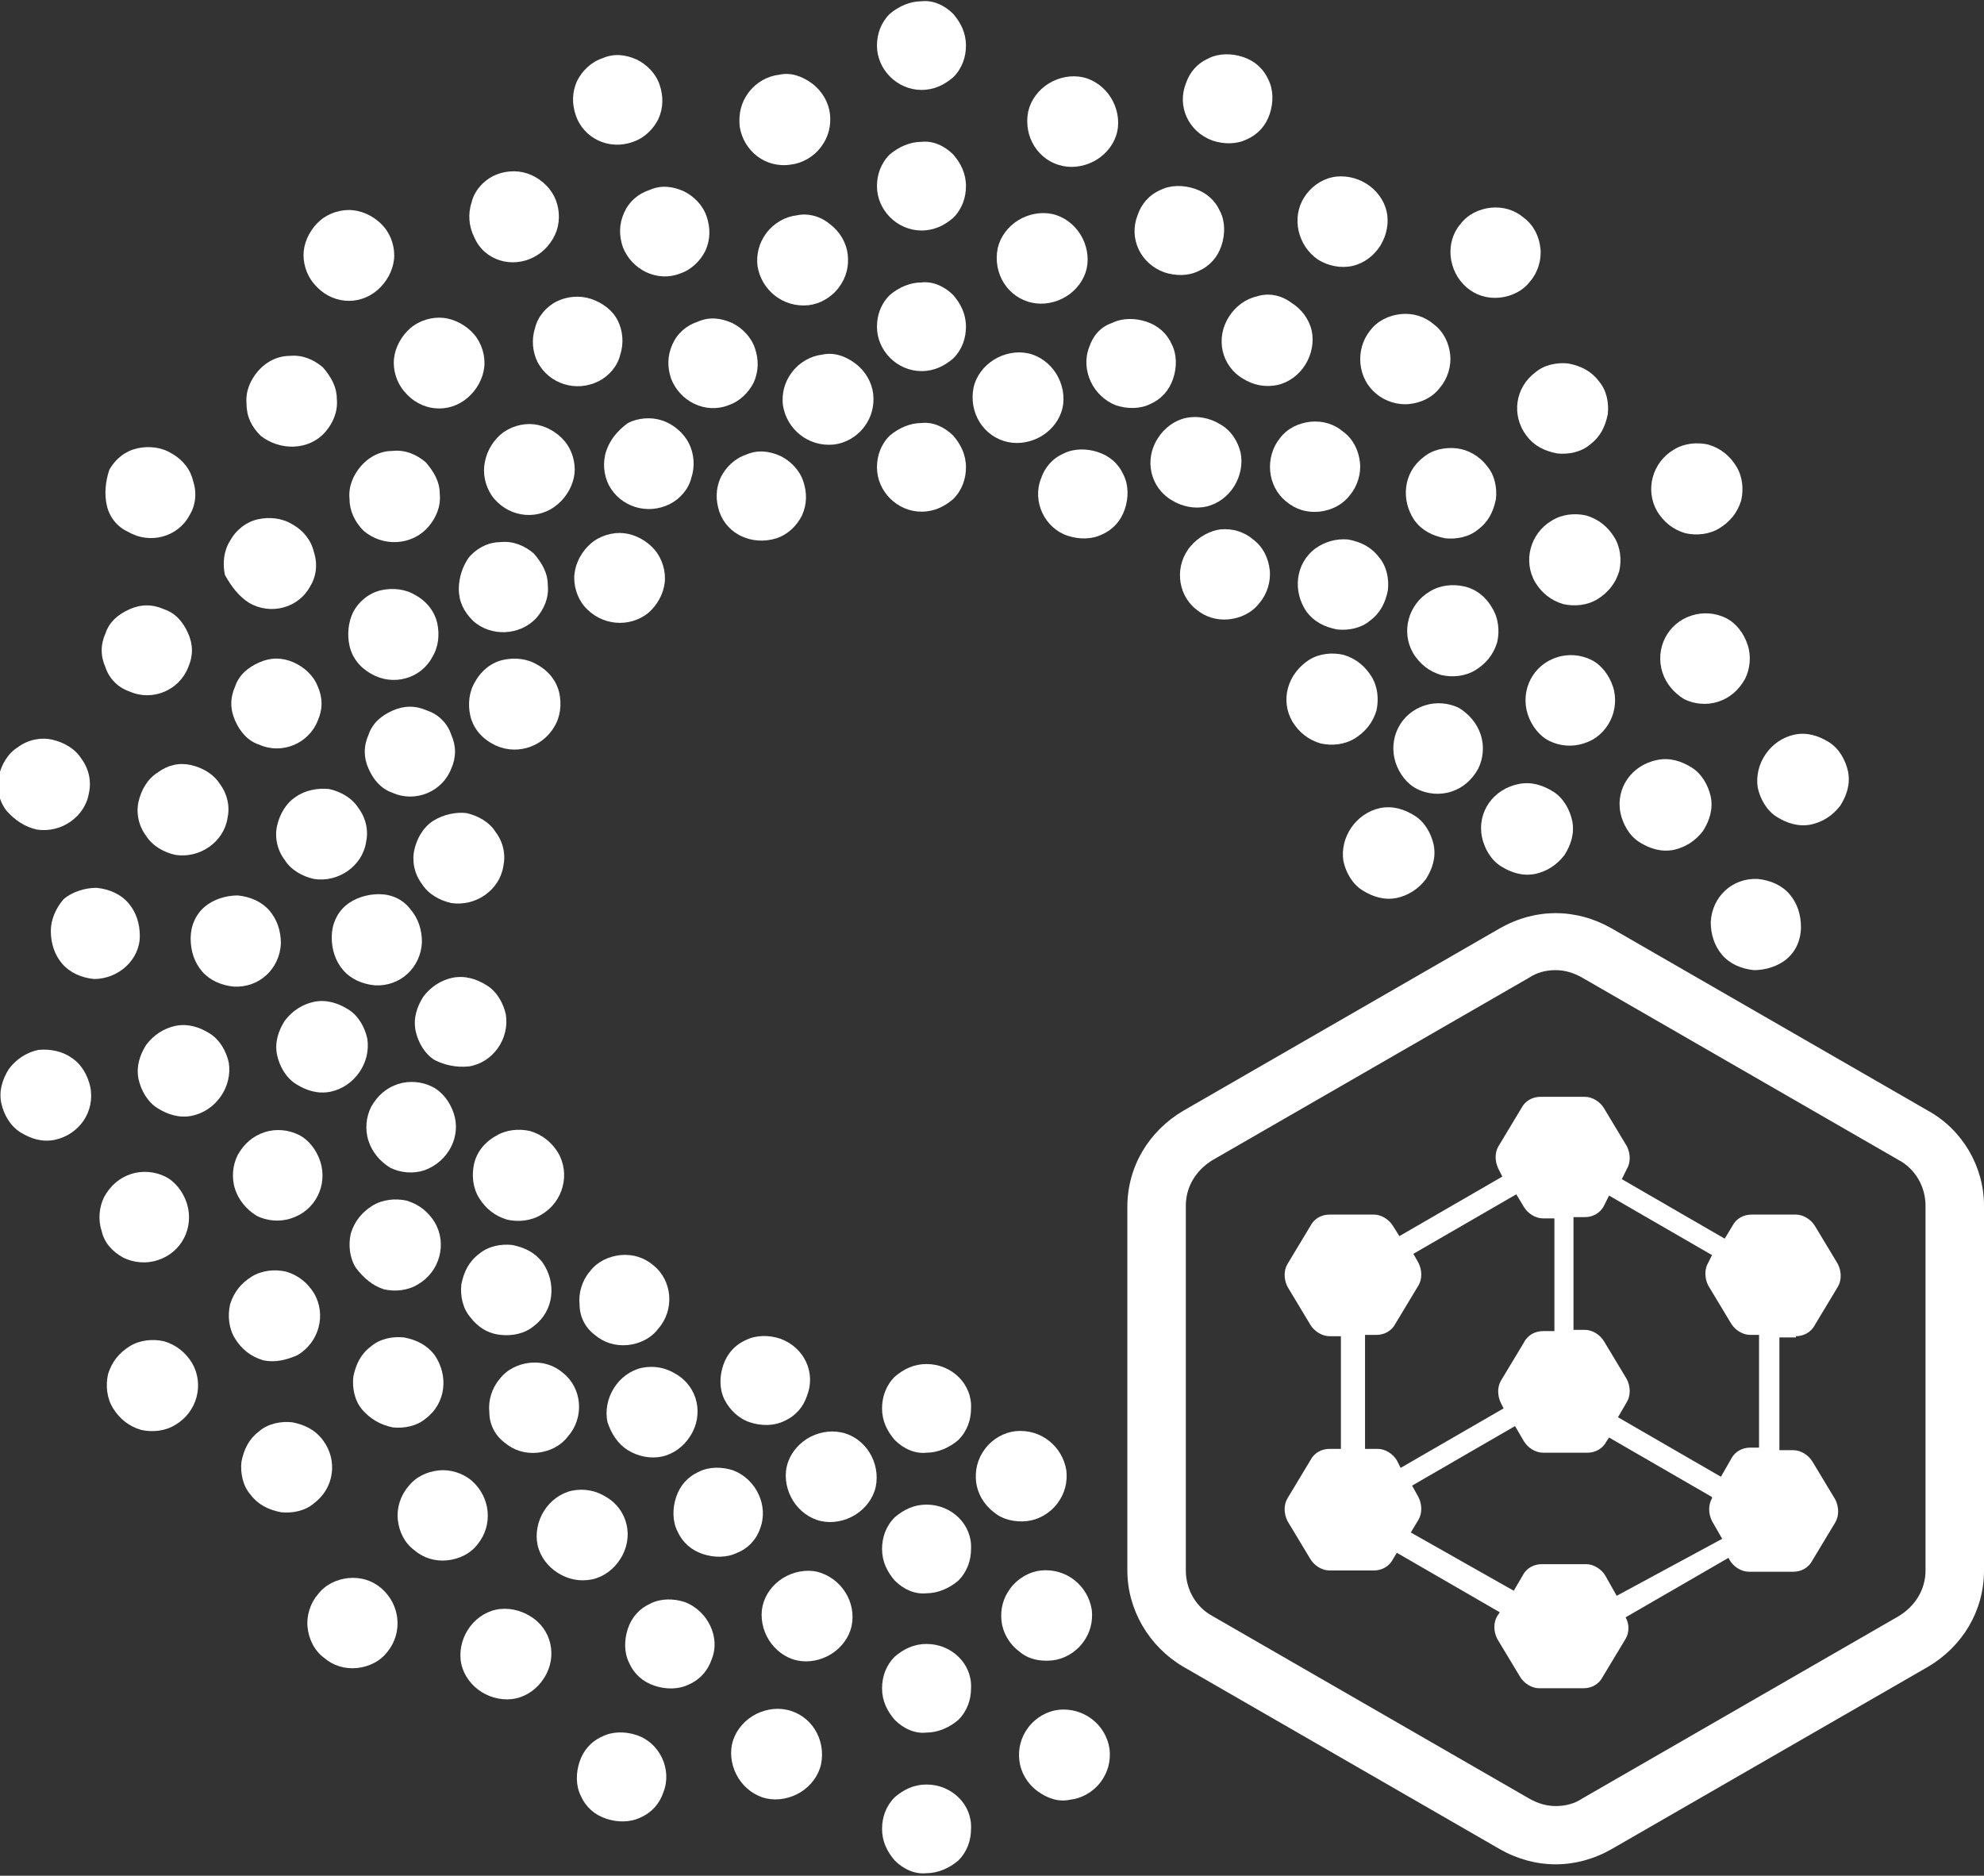 <svg width="55" height="52" viewBox="0 0 55 52" fill="none" xmlns="http://www.w3.org/2000/svg">
<rect x="0" y="0" width="55" height="52" fill="#333333" stroke="none"/>
<g clip-path="url(#clip0_1801_29)">
<path d="M25.545 2.493C25.897 2.493 26.179 2.352 26.426 2.142C26.672 1.896 26.778 1.58 26.778 1.264C26.778 0.913 26.637 0.632 26.426 0.386C26.179 0.14 25.862 1.28746e-05 25.545 0.035C25.228 0.035 24.91 0.176 24.664 0.386C24.417 0.632 24.311 0.948 24.311 1.264C24.311 1.931 24.875 2.493 25.545 2.493Z" fill="white"/>
<path d="M25.545 10.288C25.897 10.288 26.179 10.147 26.426 9.936C26.672 9.691 26.778 9.375 26.778 9.059C26.778 8.708 26.637 8.427 26.426 8.181C26.179 7.935 25.862 7.795 25.545 7.83C25.228 7.83 24.91 7.97 24.664 8.181C24.417 8.427 24.311 8.743 24.311 9.059C24.311 9.726 24.875 10.288 25.545 10.288Z" fill="white"/>
<path d="M25.545 6.39C25.897 6.39 26.179 6.25 26.426 6.039C26.672 5.793 26.778 5.477 26.778 5.161C26.778 4.81 26.637 4.529 26.426 4.284C26.179 4.038 25.862 3.897 25.545 3.932C25.228 3.932 24.91 4.073 24.664 4.284C24.417 4.529 24.311 4.845 24.311 5.161C24.311 5.828 24.875 6.39 25.545 6.39Z" fill="white"/>
<path d="M22.092 5.969C21.774 6.004 21.457 6.18 21.246 6.46C21.035 6.741 20.964 7.057 20.999 7.373C21.105 8.04 21.704 8.532 22.409 8.462C22.726 8.427 23.043 8.251 23.254 7.97C23.466 7.689 23.536 7.373 23.501 7.057C23.466 6.741 23.29 6.425 23.008 6.215C22.761 6.004 22.409 5.899 22.092 5.969Z" fill="white"/>
<path d="M21.916 4.564C22.233 4.529 22.55 4.354 22.761 4.073C22.973 3.792 23.043 3.476 23.008 3.16C22.973 2.844 22.796 2.528 22.515 2.317C22.233 2.107 21.916 2.001 21.599 2.072C21.281 2.107 20.964 2.282 20.753 2.563C20.541 2.844 20.471 3.16 20.506 3.511C20.612 4.178 21.211 4.67 21.916 4.564Z" fill="white"/>
<path d="M16.384 8.286C16.067 8.181 15.714 8.216 15.432 8.357C15.15 8.497 14.904 8.778 14.833 9.094C14.728 9.41 14.763 9.761 14.904 10.042C15.221 10.639 15.961 10.885 16.595 10.569C16.877 10.428 17.124 10.147 17.194 9.831C17.3 9.515 17.265 9.164 17.124 8.883C16.983 8.602 16.701 8.392 16.384 8.286Z" fill="white"/>
<path d="M14.798 7.128C15.08 6.987 15.327 6.706 15.432 6.39C15.538 6.074 15.503 5.723 15.362 5.442C15.221 5.161 14.939 4.916 14.622 4.81C14.305 4.705 13.953 4.74 13.671 4.88C13.389 5.021 13.142 5.302 13.072 5.618C12.966 5.934 13.001 6.285 13.142 6.566C13.424 7.233 14.199 7.444 14.798 7.128Z" fill="white"/>
<path d="M11.874 14.606C12.085 14.361 12.226 14.044 12.191 13.693C12.191 13.342 12.015 13.061 11.803 12.816C11.557 12.605 11.24 12.464 10.887 12.5C10.57 12.5 10.253 12.64 10.007 12.921C9.795 13.167 9.654 13.483 9.689 13.834C9.689 14.15 9.83 14.466 10.077 14.712C10.606 15.168 11.416 15.133 11.874 14.606Z" fill="white"/>
<path d="M9.02 11.973C9.231 11.727 9.372 11.411 9.337 11.06C9.337 10.709 9.161 10.428 8.95 10.182C8.703 9.972 8.386 9.831 8.033 9.866C7.716 9.866 7.399 10.007 7.153 10.288C6.941 10.534 6.8 10.85 6.835 11.201C6.835 11.552 6.976 11.833 7.223 12.078C7.752 12.5 8.562 12.5 9.02 11.973Z" fill="white"/>
<path d="M8.139 18.363C7.822 18.223 7.505 18.223 7.188 18.363C6.871 18.504 6.624 18.714 6.518 19.03C6.377 19.346 6.377 19.662 6.518 19.978C6.659 20.294 6.871 20.54 7.188 20.645C7.822 20.926 8.562 20.61 8.809 19.978C8.949 19.662 8.949 19.346 8.809 19.03C8.703 18.75 8.456 18.504 8.139 18.363Z" fill="white"/>
<path d="M3.594 19.171C4.228 19.452 4.968 19.136 5.215 18.504C5.356 18.188 5.356 17.872 5.215 17.556C5.074 17.24 4.862 16.994 4.545 16.889C4.228 16.748 3.911 16.748 3.594 16.889C3.277 17.029 3.03 17.24 2.925 17.556C2.784 17.872 2.784 18.188 2.925 18.504C3.03 18.82 3.277 19.065 3.594 19.171Z" fill="white"/>
<path d="M5.285 26.017C5.285 26.369 5.391 26.685 5.602 26.93C5.814 27.176 6.131 27.317 6.483 27.352C7.188 27.387 7.752 26.86 7.787 26.158C7.787 25.807 7.681 25.491 7.47 25.245C7.258 24.999 6.941 24.859 6.589 24.824C6.272 24.824 5.919 24.929 5.673 25.14C5.426 25.35 5.285 25.666 5.285 26.017Z" fill="white"/>
<path d="M3.876 25.947C3.876 25.596 3.77 25.28 3.558 25.034C3.347 24.789 3.03 24.648 2.678 24.613C2.36 24.613 2.008 24.718 1.762 24.929C1.55 25.175 1.409 25.491 1.409 25.807C1.409 26.158 1.515 26.474 1.726 26.72C1.938 26.965 2.255 27.106 2.607 27.141C3.277 27.141 3.876 26.614 3.876 25.947Z" fill="white"/>
<path d="M7.117 33.707C7.399 33.847 7.752 33.883 8.069 33.777C8.738 33.566 9.091 32.864 8.879 32.197C8.773 31.881 8.562 31.6 8.28 31.46C7.998 31.319 7.646 31.284 7.329 31.39C7.012 31.495 6.765 31.706 6.589 32.022C6.448 32.303 6.413 32.654 6.518 32.97C6.624 33.286 6.836 33.531 7.117 33.707Z" fill="white"/>
<path d="M3.418 34.866C3.7 35.006 4.052 35.041 4.369 34.936C5.039 34.725 5.391 34.023 5.179 33.356C5.074 33.04 4.862 32.759 4.58 32.618C4.299 32.478 3.946 32.443 3.629 32.548C3.312 32.654 3.065 32.864 2.889 33.18C2.748 33.461 2.713 33.812 2.819 34.128C2.889 34.444 3.101 34.69 3.418 34.866Z" fill="white"/>
<path d="M10.887 39.571C11.204 39.606 11.556 39.535 11.803 39.325C12.367 38.903 12.437 38.131 12.05 37.569C11.838 37.288 11.556 37.148 11.204 37.078C10.887 37.042 10.535 37.113 10.288 37.323C10.006 37.534 9.865 37.815 9.795 38.166C9.76 38.482 9.83 38.833 10.041 39.079C10.253 39.325 10.535 39.5 10.887 39.571Z" fill="white"/>
<path d="M8.949 39.922C8.738 39.641 8.456 39.5 8.104 39.43C7.786 39.395 7.434 39.465 7.187 39.676C6.906 39.887 6.765 40.167 6.694 40.519C6.659 40.835 6.729 41.186 6.941 41.431C7.152 41.712 7.434 41.853 7.786 41.923C8.104 41.958 8.456 41.888 8.703 41.677C9.266 41.256 9.372 40.483 8.949 39.922Z" fill="white"/>
<path d="M16.419 43.784C16.736 43.714 17.018 43.503 17.194 43.222C17.582 42.625 17.406 41.853 16.807 41.502C16.525 41.326 16.208 41.256 15.855 41.326C15.538 41.396 15.256 41.607 15.08 41.888C14.904 42.169 14.834 42.52 14.904 42.836C14.974 43.152 15.186 43.433 15.468 43.608C15.75 43.784 16.067 43.854 16.419 43.784Z" fill="white"/>
<path d="M14.692 44.802C14.411 44.627 14.058 44.556 13.741 44.627C13.424 44.697 13.142 44.907 12.966 45.188C12.79 45.469 12.719 45.82 12.79 46.136C12.86 46.452 13.072 46.733 13.353 46.909C13.635 47.084 13.988 47.155 14.305 47.084C14.622 47.014 14.904 46.803 15.08 46.523C15.467 45.926 15.291 45.153 14.692 44.802Z" fill="white"/>
<path d="M22.655 43.573C22.338 43.503 21.986 43.573 21.704 43.749C21.422 43.924 21.211 44.205 21.14 44.521C21.07 44.837 21.14 45.188 21.317 45.469C21.493 45.75 21.774 45.961 22.092 46.031C22.409 46.101 22.761 46.031 23.043 45.855C23.325 45.68 23.536 45.399 23.607 45.083C23.748 44.416 23.325 43.749 22.655 43.573Z" fill="white"/>
<path d="M21.81 47.4C21.492 47.33 21.14 47.4 20.858 47.576C20.576 47.752 20.365 48.032 20.295 48.349C20.224 48.664 20.295 49.016 20.471 49.297C20.647 49.577 20.929 49.788 21.246 49.858C21.563 49.928 21.915 49.858 22.197 49.683C22.479 49.507 22.691 49.226 22.761 48.91C22.902 48.208 22.479 47.541 21.81 47.4Z" fill="white"/>
<path d="M29.173 46.031C29.491 45.996 29.808 45.82 30.019 45.539C30.23 45.259 30.301 44.943 30.266 44.627C30.16 43.959 29.561 43.468 28.856 43.538C28.539 43.573 28.222 43.749 28.011 44.03C27.799 44.311 27.729 44.627 27.764 44.943C27.799 45.259 27.975 45.575 28.257 45.785C28.504 45.996 28.821 46.066 29.173 46.031Z" fill="white"/>
<path d="M29.35 47.4C29.033 47.435 28.716 47.611 28.504 47.892C28.293 48.173 28.222 48.489 28.258 48.805C28.293 49.121 28.469 49.437 28.751 49.648C29.033 49.858 29.35 49.964 29.667 49.893C29.984 49.858 30.301 49.683 30.513 49.402C30.724 49.121 30.794 48.805 30.759 48.489C30.654 47.787 30.019 47.33 29.35 47.4Z" fill="white"/>
<path d="M47.425 25.561C47.425 25.912 47.531 26.228 47.742 26.474C47.953 26.72 48.27 26.86 48.623 26.895C48.94 26.895 49.292 26.79 49.539 26.579C49.785 26.369 49.926 26.053 49.926 25.702C49.926 25.351 49.821 25.035 49.609 24.789C49.398 24.543 49.081 24.402 48.728 24.367C48.024 24.332 47.46 24.859 47.425 25.561Z" fill="white"/>
<path d="M44.641 19.978C44.782 19.698 44.818 19.346 44.712 19.03C44.606 18.714 44.395 18.433 44.113 18.293C43.831 18.153 43.479 18.117 43.162 18.223C42.492 18.433 42.14 19.136 42.351 19.803C42.457 20.119 42.668 20.4 42.95 20.54C43.232 20.681 43.584 20.716 43.901 20.61C44.254 20.505 44.501 20.259 44.641 19.978Z" fill="white"/>
<path d="M47.847 17.134C47.565 16.994 47.213 16.959 46.896 17.064C46.227 17.275 45.874 17.977 46.086 18.644C46.191 18.96 46.403 19.206 46.685 19.381C46.967 19.522 47.319 19.557 47.636 19.452C47.953 19.346 48.2 19.136 48.376 18.82C48.517 18.539 48.552 18.188 48.446 17.872C48.341 17.556 48.129 17.275 47.847 17.134Z" fill="white"/>
<path d="M40.378 12.429C40.061 12.394 39.708 12.464 39.462 12.675C38.898 13.097 38.828 13.869 39.215 14.431C39.426 14.712 39.708 14.852 40.061 14.922C40.378 14.957 40.73 14.887 40.977 14.677C41.259 14.466 41.4 14.185 41.47 13.834C41.505 13.518 41.435 13.167 41.223 12.921C41.012 12.64 40.695 12.464 40.378 12.429Z" fill="white"/>
<path d="M42.316 12.078C42.527 12.359 42.809 12.5 43.162 12.57C43.479 12.605 43.831 12.535 44.078 12.324C44.36 12.113 44.501 11.833 44.571 11.481C44.606 11.165 44.536 10.814 44.324 10.569C44.113 10.288 43.831 10.147 43.479 10.077C43.162 10.042 42.809 10.112 42.563 10.323C41.999 10.744 41.893 11.517 42.316 12.078Z" fill="white"/>
<path d="M34.846 8.216C34.529 8.286 34.247 8.497 34.071 8.778C33.684 9.375 33.86 10.147 34.459 10.498C34.741 10.674 35.058 10.744 35.41 10.674C35.727 10.604 36.009 10.393 36.185 10.112C36.361 9.831 36.432 9.48 36.361 9.164C36.291 8.848 36.08 8.567 35.798 8.392C35.516 8.181 35.163 8.111 34.846 8.216Z" fill="white"/>
<path d="M36.538 7.198C36.819 7.373 37.172 7.444 37.489 7.373C37.806 7.303 38.088 7.092 38.264 6.812C38.44 6.531 38.511 6.18 38.44 5.864C38.37 5.548 38.158 5.267 37.877 5.091C37.595 4.916 37.242 4.845 36.925 4.916C36.608 4.986 36.326 5.196 36.15 5.477C35.798 6.039 35.974 6.812 36.538 7.198Z" fill="white"/>
<path d="M28.61 8.392C28.927 8.462 29.279 8.392 29.561 8.216C29.843 8.04 30.054 7.76 30.125 7.444C30.195 7.128 30.125 6.776 29.949 6.496C29.773 6.215 29.491 6.004 29.174 5.934C28.856 5.864 28.504 5.934 28.222 6.109C27.94 6.285 27.729 6.566 27.658 6.882C27.517 7.584 27.94 8.251 28.61 8.392Z" fill="white"/>
<path d="M29.455 4.6C29.773 4.67 30.125 4.6 30.407 4.424C30.689 4.248 30.9 3.968 30.971 3.652C31.041 3.336 30.971 2.984 30.794 2.704C30.618 2.423 30.336 2.212 30.019 2.142C29.702 2.072 29.35 2.142 29.068 2.317C28.786 2.493 28.575 2.774 28.504 3.09C28.363 3.792 28.786 4.459 29.455 4.6Z" fill="white"/>
<path d="M25.545 14.185C25.897 14.185 26.179 14.045 26.426 13.834C26.672 13.588 26.778 13.272 26.778 12.956C26.778 12.605 26.637 12.324 26.426 12.078C26.179 11.833 25.862 11.692 25.545 11.727C25.228 11.727 24.91 11.868 24.664 12.078C24.417 12.324 24.311 12.64 24.311 12.956C24.311 13.623 24.875 14.185 25.545 14.185Z" fill="white"/>
<path d="M17.547 3.933C17.864 3.827 18.11 3.581 18.251 3.301C18.392 2.985 18.392 2.669 18.287 2.353C18.181 2.037 17.934 1.791 17.652 1.65C17.335 1.51 17.018 1.475 16.701 1.615C16.384 1.72 16.137 1.966 15.996 2.247C15.855 2.563 15.855 2.879 15.961 3.195C16.172 3.827 16.877 4.178 17.547 3.933Z" fill="white"/>
<path d="M18.639 9.55C18.498 9.866 18.498 10.182 18.604 10.498C18.85 11.13 19.555 11.481 20.189 11.236C20.506 11.13 20.753 10.884 20.894 10.604C21.035 10.288 21.035 9.972 20.929 9.656C20.823 9.34 20.577 9.094 20.295 8.953C19.978 8.813 19.661 8.778 19.344 8.918C19.026 9.024 18.78 9.234 18.639 9.55Z" fill="white"/>
<path d="M17.3 5.899C17.159 6.215 17.159 6.531 17.265 6.847C17.511 7.479 18.216 7.83 18.85 7.584C19.167 7.479 19.414 7.233 19.555 6.952C19.696 6.636 19.696 6.32 19.59 6.004C19.485 5.688 19.238 5.442 18.956 5.302C18.639 5.161 18.322 5.126 18.005 5.267C17.688 5.372 17.441 5.583 17.3 5.899Z" fill="white"/>
<path d="M21.528 14.922C21.845 14.817 22.092 14.571 22.233 14.29C22.374 13.974 22.374 13.658 22.268 13.342C22.162 13.026 21.916 12.781 21.634 12.64C21.317 12.5 21 12.465 20.682 12.605C20.365 12.71 20.119 12.956 19.978 13.237C19.837 13.553 19.837 13.869 19.942 14.185C20.154 14.817 20.859 15.133 21.528 14.922Z" fill="white"/>
<path d="M10.464 8.041C10.711 7.83 10.887 7.514 10.922 7.198C10.958 6.882 10.852 6.531 10.64 6.285C10.429 6.039 10.112 5.864 9.795 5.829C9.478 5.793 9.125 5.899 8.879 6.109C8.632 6.32 8.456 6.636 8.421 6.952C8.386 7.268 8.491 7.619 8.703 7.865C9.161 8.427 9.936 8.497 10.464 8.041Z" fill="white"/>
<path d="M13.424 12.921C13.389 13.237 13.495 13.588 13.706 13.834C14.164 14.361 14.939 14.431 15.468 13.974C15.714 13.764 15.89 13.448 15.926 13.132C15.961 12.816 15.855 12.464 15.644 12.219C15.432 11.973 15.115 11.797 14.798 11.762C14.481 11.727 14.129 11.832 13.882 12.043C13.6 12.289 13.459 12.605 13.424 12.921Z" fill="white"/>
<path d="M12.966 11.025C13.213 10.814 13.389 10.498 13.424 10.182C13.46 9.866 13.354 9.515 13.142 9.269C12.931 9.024 12.614 8.848 12.297 8.813C11.98 8.778 11.627 8.883 11.381 9.094C11.134 9.304 10.958 9.62 10.923 9.936C10.887 10.252 10.993 10.604 11.205 10.849C11.663 11.411 12.438 11.481 12.966 11.025Z" fill="white"/>
<path d="M17.969 16.994C18.216 16.783 18.392 16.467 18.427 16.151C18.462 15.835 18.357 15.484 18.145 15.238C17.934 14.993 17.617 14.817 17.3 14.782C16.983 14.747 16.63 14.852 16.384 15.063C16.137 15.274 15.961 15.589 15.926 15.905C15.89 16.221 15.996 16.573 16.207 16.818C16.666 17.345 17.441 17.415 17.969 16.994Z" fill="white"/>
<path d="M3.558 14.747C4.157 15.098 4.933 14.887 5.25 14.29C5.426 14.009 5.461 13.658 5.355 13.342C5.285 13.026 5.074 12.745 4.756 12.57C4.475 12.394 4.122 12.359 3.805 12.429C3.488 12.5 3.206 12.71 3.03 13.026C2.924 13.342 2.889 13.693 2.96 14.009C3.03 14.325 3.241 14.606 3.558 14.747Z" fill="white"/>
<path d="M9.69 17.907C9.76 18.223 9.971 18.504 10.289 18.679C10.887 19.03 11.663 18.82 11.98 18.223C12.156 17.942 12.191 17.591 12.121 17.275C12.05 16.959 11.839 16.678 11.522 16.502C11.24 16.327 10.887 16.292 10.57 16.362C10.253 16.432 9.971 16.643 9.795 16.959C9.654 17.24 9.619 17.591 9.69 17.907Z" fill="white"/>
<path d="M6.906 16.713C7.505 17.064 8.28 16.854 8.597 16.257C8.773 15.976 8.808 15.625 8.703 15.309C8.632 14.993 8.421 14.712 8.104 14.536C7.822 14.361 7.469 14.325 7.152 14.396C6.835 14.466 6.553 14.677 6.377 14.993C6.201 15.274 6.166 15.625 6.236 15.941C6.412 16.257 6.624 16.538 6.906 16.713Z" fill="white"/>
<path d="M15.362 20.154C15.538 19.873 15.573 19.522 15.503 19.206C15.432 18.89 15.221 18.609 14.904 18.433C14.622 18.258 14.27 18.223 13.953 18.293C13.635 18.363 13.354 18.574 13.177 18.89C13.001 19.171 12.966 19.522 13.037 19.838C13.107 20.154 13.318 20.435 13.635 20.61C14.234 20.962 15.01 20.751 15.362 20.154Z" fill="white"/>
<path d="M1.022 22.998C1.691 23.103 2.361 22.647 2.466 21.98C2.537 21.664 2.466 21.313 2.255 21.032C2.079 20.751 1.762 20.575 1.445 20.505C1.128 20.435 0.775 20.505 0.493 20.716C0.212 20.891 0.035 21.207 -0.035 21.523C-0.106 21.839 -0.035 22.19 0.176 22.471C0.423 22.752 0.705 22.928 1.022 22.998Z" fill="white"/>
<path d="M8.21 22.085C7.928 22.261 7.752 22.577 7.681 22.893C7.611 23.209 7.681 23.56 7.893 23.841C8.069 24.122 8.386 24.297 8.703 24.367C9.372 24.473 10.042 24.016 10.148 23.349C10.218 23.033 10.148 22.682 9.936 22.401C9.76 22.12 9.443 21.945 9.126 21.874C8.809 21.839 8.456 21.91 8.21 22.085Z" fill="white"/>
<path d="M4.369 21.418C4.087 21.593 3.911 21.91 3.84 22.226C3.77 22.541 3.84 22.893 4.052 23.174C4.228 23.454 4.545 23.63 4.862 23.7C5.532 23.805 6.201 23.349 6.307 22.682C6.377 22.366 6.307 22.015 6.095 21.734C5.919 21.453 5.602 21.277 5.285 21.207C4.968 21.137 4.651 21.207 4.369 21.418Z" fill="white"/>
<path d="M12.015 22.752C11.733 22.928 11.557 23.244 11.486 23.56C11.416 23.876 11.486 24.227 11.698 24.508C11.874 24.789 12.191 24.964 12.508 25.034C13.178 25.14 13.847 24.683 13.953 24.016C14.023 23.7 13.953 23.349 13.741 23.068C13.565 22.787 13.248 22.612 12.931 22.541C12.649 22.506 12.297 22.577 12.015 22.752Z" fill="white"/>
<path d="M2.502 30.126C2.431 29.81 2.255 29.494 1.973 29.318C1.726 29.142 1.374 29.072 1.057 29.107C0.74 29.178 0.458 29.353 0.247 29.634C0.07 29.915 -0.035 30.231 0.035 30.582C0.106 30.898 0.282 31.214 0.564 31.39C0.846 31.565 1.163 31.671 1.515 31.6C2.185 31.46 2.643 30.828 2.502 30.126Z" fill="white"/>
<path d="M10.182 28.791C10.112 28.475 9.936 28.159 9.654 27.984C9.372 27.808 9.055 27.703 8.703 27.773C8.385 27.843 8.104 28.019 7.892 28.3C7.716 28.581 7.61 28.897 7.681 29.248C7.751 29.564 7.927 29.88 8.209 30.055C8.491 30.231 8.808 30.336 9.161 30.266C9.83 30.126 10.288 29.458 10.182 28.791Z" fill="white"/>
<path d="M6.342 29.458C6.272 29.142 6.095 28.826 5.814 28.651C5.532 28.475 5.215 28.37 4.862 28.44C4.545 28.51 4.263 28.686 4.052 28.967C3.876 29.248 3.77 29.564 3.84 29.915C3.911 30.231 4.087 30.547 4.369 30.723C4.651 30.898 4.968 31.003 5.32 30.933C5.99 30.793 6.448 30.126 6.342 29.458Z" fill="white"/>
<path d="M13.001 29.564C13.671 29.458 14.129 28.791 14.023 28.124C13.953 27.808 13.777 27.492 13.495 27.317C13.213 27.141 12.896 27.036 12.543 27.106C12.226 27.176 11.944 27.352 11.733 27.633C11.557 27.913 11.451 28.23 11.522 28.581C11.592 28.897 11.768 29.213 12.05 29.388C12.332 29.529 12.649 29.599 13.001 29.564Z" fill="white"/>
<path d="M5.32 37.78C5.144 37.499 4.898 37.288 4.545 37.183C4.228 37.113 3.876 37.148 3.594 37.323C3.312 37.499 3.101 37.745 2.995 38.096C2.925 38.412 2.96 38.763 3.136 39.044C3.312 39.325 3.559 39.535 3.911 39.641C4.228 39.711 4.58 39.676 4.862 39.5C5.461 39.149 5.673 38.377 5.32 37.78Z" fill="white"/>
<path d="M10.64 35.743C10.958 35.814 11.31 35.779 11.592 35.603C12.191 35.252 12.402 34.479 12.05 33.883C11.874 33.602 11.627 33.391 11.275 33.286C10.958 33.215 10.605 33.251 10.323 33.426C10.042 33.602 9.83 33.847 9.724 34.199C9.654 34.514 9.689 34.866 9.865 35.147C10.077 35.427 10.323 35.638 10.64 35.743Z" fill="white"/>
<path d="M8.245 37.569C8.844 37.218 9.055 36.446 8.703 35.849C8.527 35.568 8.28 35.357 7.928 35.252C7.61 35.182 7.258 35.217 6.976 35.392C6.694 35.568 6.483 35.814 6.377 36.165C6.307 36.481 6.342 36.832 6.518 37.113C6.694 37.394 6.941 37.604 7.293 37.71C7.61 37.78 7.928 37.71 8.245 37.569Z" fill="white"/>
<path d="M13.142 32.267C13.072 32.583 13.107 32.934 13.283 33.215C13.46 33.496 13.706 33.707 14.059 33.812C14.376 33.883 14.728 33.847 15.01 33.672C15.609 33.321 15.82 32.548 15.468 31.951C15.292 31.671 15.045 31.46 14.693 31.355C14.376 31.284 14.023 31.319 13.741 31.495C13.424 31.671 13.213 31.951 13.142 32.267Z" fill="white"/>
<path d="M10.57 44.03C10.324 43.819 10.007 43.714 9.654 43.749C9.337 43.784 9.02 43.924 8.809 44.205C8.597 44.451 8.491 44.802 8.527 45.118C8.562 45.434 8.703 45.75 8.985 45.961C9.231 46.172 9.548 46.277 9.901 46.242C10.218 46.207 10.535 46.066 10.746 45.785C11.169 45.259 11.099 44.486 10.57 44.03Z" fill="white"/>
<path d="M13.988 39.992C14.234 40.203 14.551 40.308 14.904 40.273C15.221 40.238 15.538 40.097 15.749 39.816C16.207 39.29 16.137 38.482 15.608 38.061C15.362 37.85 15.045 37.745 14.692 37.78C14.375 37.815 14.058 37.955 13.847 38.236C13.635 38.482 13.53 38.833 13.565 39.149C13.565 39.465 13.706 39.781 13.988 39.992Z" fill="white"/>
<path d="M13.072 41.045C12.825 40.835 12.473 40.729 12.156 40.764C11.838 40.8 11.521 40.94 11.31 41.221C11.099 41.467 10.993 41.818 11.028 42.134C11.063 42.45 11.204 42.766 11.486 42.976C11.733 43.187 12.05 43.292 12.402 43.257C12.719 43.222 13.037 43.082 13.248 42.801C13.671 42.274 13.6 41.502 13.072 41.045Z" fill="white"/>
<path d="M16.489 37.007C16.736 37.218 17.053 37.323 17.406 37.288C17.723 37.253 18.04 37.113 18.251 36.832C18.709 36.305 18.639 35.498 18.11 35.076C17.864 34.866 17.547 34.76 17.194 34.795C16.877 34.831 16.56 34.971 16.349 35.252C16.137 35.498 16.032 35.849 16.067 36.165C16.067 36.481 16.208 36.797 16.489 37.007Z" fill="white"/>
<path d="M17.652 48.103C17.335 47.997 16.983 47.997 16.701 48.138C16.384 48.278 16.172 48.524 16.067 48.84C15.961 49.156 15.961 49.507 16.102 49.788C16.243 50.104 16.489 50.315 16.806 50.42C17.124 50.525 17.476 50.525 17.758 50.385C18.075 50.245 18.286 49.999 18.392 49.683C18.639 49.051 18.286 48.313 17.652 48.103Z" fill="white"/>
<path d="M21.07 42.379C21.316 41.747 20.964 41.01 20.33 40.764C20.013 40.659 19.66 40.659 19.378 40.799C19.061 40.94 18.85 41.186 18.744 41.502C18.639 41.818 18.639 42.169 18.779 42.45C18.921 42.766 19.167 42.976 19.484 43.082C19.801 43.187 20.154 43.187 20.436 43.047C20.717 42.941 20.964 42.695 21.07 42.379Z" fill="white"/>
<path d="M18.991 44.416C18.674 44.311 18.322 44.311 18.04 44.451C17.723 44.592 17.511 44.837 17.405 45.153C17.3 45.469 17.3 45.82 17.441 46.101C17.582 46.417 17.828 46.628 18.145 46.733C18.462 46.839 18.815 46.839 19.097 46.698C19.414 46.558 19.625 46.312 19.731 45.996C19.977 45.399 19.625 44.662 18.991 44.416Z" fill="white"/>
<path d="M21.634 37.113C21.316 37.008 20.964 37.008 20.682 37.148C20.365 37.288 20.154 37.534 20.048 37.85C19.942 38.166 19.942 38.517 20.083 38.798C20.224 39.079 20.471 39.325 20.788 39.43C21.105 39.535 21.457 39.535 21.739 39.395C22.056 39.255 22.268 39.009 22.373 38.693C22.62 38.061 22.303 37.359 21.634 37.113Z" fill="white"/>
<path d="M25.685 49.472C25.333 49.472 25.051 49.612 24.805 49.823C24.558 50.069 24.452 50.385 24.452 50.701C24.452 51.052 24.593 51.333 24.805 51.579C25.051 51.824 25.368 51.965 25.685 51.93C26.002 51.93 26.32 51.789 26.566 51.579C26.813 51.333 26.919 51.017 26.919 50.701C26.954 50.034 26.39 49.472 25.685 49.472Z" fill="white"/>
<path d="M25.685 41.712C25.333 41.712 25.051 41.853 24.805 42.063C24.558 42.309 24.452 42.625 24.452 42.941C24.452 43.292 24.593 43.573 24.805 43.819C25.051 44.065 25.368 44.205 25.685 44.17C26.002 44.17 26.32 44.03 26.566 43.819C26.813 43.573 26.919 43.257 26.919 42.941C26.954 42.274 26.39 41.712 25.685 41.712Z" fill="white"/>
<path d="M25.685 45.575C25.333 45.575 25.051 45.715 24.805 45.926C24.558 46.172 24.452 46.487 24.452 46.803C24.452 47.155 24.593 47.435 24.805 47.681C25.051 47.927 25.368 48.068 25.685 48.032C26.002 48.032 26.32 47.892 26.566 47.681C26.813 47.435 26.919 47.12 26.919 46.803C26.954 46.136 26.39 45.575 25.685 45.575Z" fill="white"/>
<path d="M25.685 37.815C25.333 37.815 25.051 37.955 24.805 38.166C24.558 38.412 24.452 38.728 24.452 39.044C24.452 39.395 24.593 39.676 24.805 39.922C25.051 40.167 25.368 40.308 25.685 40.273C26.002 40.273 26.32 40.132 26.566 39.922C26.813 39.676 26.919 39.36 26.919 39.044C26.954 38.377 26.39 37.815 25.685 37.815Z" fill="white"/>
<path d="M48.728 21.839C48.799 22.155 48.975 22.471 49.257 22.647C49.539 22.822 49.856 22.928 50.208 22.858C50.526 22.787 50.807 22.612 51.019 22.331C51.195 22.05 51.301 21.734 51.23 21.383C51.16 21.067 50.983 20.751 50.702 20.575C50.42 20.4 50.103 20.294 49.75 20.365C49.081 20.505 48.623 21.172 48.728 21.839Z" fill="white"/>
<path d="M41.083 23.209C41.153 23.525 41.329 23.841 41.611 24.016C41.893 24.192 42.21 24.297 42.562 24.227C42.88 24.157 43.161 23.981 43.373 23.7C43.549 23.419 43.655 23.103 43.584 22.752C43.514 22.436 43.338 22.12 43.056 21.945C42.774 21.769 42.457 21.664 42.104 21.734C41.4 21.874 40.942 22.506 41.083 23.209Z" fill="white"/>
<path d="M44.923 22.541C44.993 22.858 45.17 23.174 45.451 23.349C45.733 23.525 46.05 23.63 46.403 23.56C46.72 23.489 47.002 23.314 47.213 23.033C47.389 22.752 47.495 22.436 47.425 22.085C47.354 21.769 47.178 21.453 46.896 21.277C46.614 21.102 46.297 20.997 45.945 21.067C45.24 21.207 44.782 21.839 44.923 22.541Z" fill="white"/>
<path d="M37.242 23.876C37.313 24.192 37.489 24.508 37.771 24.683C38.053 24.859 38.37 24.964 38.722 24.894C39.039 24.824 39.321 24.648 39.532 24.367C39.709 24.086 39.814 23.77 39.744 23.419C39.673 23.103 39.497 22.787 39.215 22.612C38.933 22.436 38.616 22.331 38.264 22.401C37.595 22.541 37.136 23.209 37.242 23.876Z" fill="white"/>
<path d="M45.945 14.185C46.121 14.466 46.368 14.677 46.72 14.782C47.037 14.852 47.389 14.817 47.671 14.641C47.953 14.466 48.165 14.22 48.27 13.869C48.341 13.553 48.306 13.202 48.129 12.921C47.953 12.64 47.707 12.429 47.354 12.324C47.037 12.254 46.685 12.289 46.403 12.464C45.804 12.816 45.593 13.588 45.945 14.185Z" fill="white"/>
<path d="M40.59 16.257C40.273 16.186 39.92 16.221 39.638 16.397C39.039 16.748 38.828 17.521 39.18 18.117C39.356 18.398 39.603 18.609 39.955 18.714C40.273 18.785 40.625 18.75 40.907 18.574C41.189 18.398 41.4 18.153 41.506 17.802C41.576 17.485 41.541 17.134 41.365 16.854C41.189 16.538 40.907 16.327 40.59 16.257Z" fill="white"/>
<path d="M43.021 14.431C42.422 14.782 42.21 15.554 42.563 16.151C42.739 16.432 42.985 16.643 43.338 16.748C43.655 16.818 44.007 16.783 44.289 16.608C44.571 16.432 44.782 16.186 44.888 15.835C44.959 15.519 44.923 15.168 44.747 14.887C44.571 14.606 44.324 14.396 43.972 14.29C43.655 14.22 43.303 14.255 43.021 14.431Z" fill="white"/>
<path d="M35.833 20.014C36.009 20.294 36.255 20.505 36.608 20.61C36.925 20.681 37.277 20.645 37.559 20.47C37.841 20.294 38.052 20.049 38.158 19.698C38.228 19.381 38.193 19.03 38.017 18.75C37.841 18.469 37.594 18.258 37.242 18.153C36.925 18.082 36.572 18.117 36.291 18.293C35.692 18.679 35.48 19.417 35.833 20.014Z" fill="white"/>
<path d="M40.66 7.97C40.906 8.181 41.224 8.286 41.576 8.251C41.893 8.216 42.21 8.076 42.422 7.795C42.633 7.549 42.739 7.198 42.703 6.882C42.668 6.566 42.527 6.25 42.245 6.039C41.999 5.828 41.682 5.723 41.329 5.758C41.012 5.793 40.695 5.934 40.484 6.215C40.061 6.706 40.131 7.514 40.66 7.97Z" fill="white"/>
<path d="M35.657 13.904C35.904 14.115 36.221 14.22 36.573 14.185C36.89 14.15 37.207 14.009 37.419 13.729C37.63 13.483 37.736 13.132 37.7 12.816C37.665 12.5 37.524 12.184 37.242 11.973C36.996 11.762 36.679 11.657 36.326 11.692C36.009 11.727 35.692 11.868 35.481 12.149C35.058 12.675 35.128 13.483 35.657 13.904Z" fill="white"/>
<path d="M38.158 10.92C38.405 11.13 38.757 11.236 39.074 11.2C39.392 11.165 39.709 11.025 39.92 10.744C40.131 10.498 40.237 10.147 40.202 9.831C40.167 9.515 40.026 9.199 39.744 8.988C39.497 8.778 39.18 8.672 38.828 8.708C38.511 8.743 38.194 8.883 37.982 9.164C37.559 9.691 37.63 10.498 38.158 10.92Z" fill="white"/>
<path d="M33.014 15.133C32.556 15.66 32.627 16.467 33.155 16.889C33.402 17.099 33.719 17.205 34.071 17.169C34.388 17.134 34.705 16.994 34.917 16.713C35.128 16.467 35.234 16.116 35.199 15.8C35.163 15.484 35.023 15.168 34.741 14.957C34.494 14.747 34.177 14.642 33.825 14.677C33.543 14.712 33.226 14.887 33.014 15.133Z" fill="white"/>
<path d="M33.613 3.897C33.93 4.003 34.283 4.003 34.565 3.862C34.882 3.722 35.093 3.476 35.199 3.16C35.304 2.844 35.304 2.493 35.163 2.212C35.023 1.896 34.776 1.685 34.459 1.58C34.142 1.475 33.789 1.475 33.508 1.615C33.19 1.756 32.979 2.001 32.873 2.317C32.627 2.949 32.944 3.652 33.613 3.897Z" fill="white"/>
<path d="M30.195 9.621C29.949 10.253 30.301 10.99 30.935 11.236C31.252 11.341 31.605 11.341 31.887 11.201C32.204 11.06 32.415 10.814 32.521 10.498C32.627 10.182 32.627 9.831 32.486 9.55C32.345 9.234 32.098 9.024 31.781 8.918C31.464 8.813 31.111 8.813 30.83 8.953C30.512 9.059 30.301 9.305 30.195 9.621Z" fill="white"/>
<path d="M32.274 7.549C32.592 7.654 32.944 7.654 33.226 7.514C33.543 7.373 33.754 7.128 33.86 6.812C33.966 6.496 33.966 6.144 33.825 5.864C33.684 5.548 33.437 5.337 33.12 5.232C32.803 5.126 32.45 5.126 32.169 5.267C31.852 5.407 31.64 5.653 31.535 5.969C31.288 6.601 31.605 7.303 32.274 7.549Z" fill="white"/>
<path d="M29.596 14.852C29.913 14.957 30.266 14.957 30.548 14.817C30.865 14.677 31.076 14.431 31.182 14.115C31.288 13.799 31.288 13.448 31.147 13.167C31.006 12.851 30.759 12.64 30.442 12.535C30.125 12.43 29.773 12.43 29.491 12.57C29.174 12.71 28.962 12.956 28.857 13.272C28.61 13.904 28.962 14.642 29.596 14.852Z" fill="white"/>
<path d="M22.796 9.831C22.479 9.866 22.162 10.042 21.951 10.323C21.739 10.604 21.669 10.92 21.704 11.236C21.81 11.903 22.409 12.394 23.113 12.324C23.43 12.289 23.747 12.114 23.959 11.833C24.17 11.552 24.241 11.236 24.206 10.92C24.17 10.604 23.994 10.288 23.712 10.077C23.43 9.866 23.113 9.761 22.796 9.831Z" fill="white"/>
<path d="M16.807 12.5C16.701 12.816 16.736 13.167 16.877 13.448C17.194 14.044 17.934 14.29 18.568 13.974C18.85 13.834 19.097 13.553 19.167 13.237C19.273 12.921 19.238 12.57 19.097 12.289C18.956 12.008 18.674 11.762 18.357 11.657C18.04 11.552 17.687 11.587 17.406 11.727C17.124 11.938 16.912 12.184 16.807 12.5Z" fill="white"/>
<path d="M12.719 16.327C12.719 16.678 12.86 16.959 13.107 17.205C13.6 17.661 14.411 17.626 14.868 17.134C15.08 16.889 15.221 16.573 15.186 16.221C15.186 15.87 15.009 15.589 14.798 15.344C14.551 15.133 14.234 14.993 13.882 15.028C13.565 15.028 13.248 15.168 13.001 15.449C12.825 15.695 12.719 16.011 12.719 16.327Z" fill="white"/>
<path d="M11.839 19.698C11.522 19.557 11.205 19.557 10.887 19.698C10.57 19.838 10.324 20.049 10.218 20.365C10.077 20.681 10.077 20.997 10.218 21.313C10.359 21.629 10.57 21.874 10.887 21.98C11.522 22.261 12.262 21.945 12.508 21.313C12.649 20.997 12.649 20.681 12.508 20.365C12.402 20.049 12.156 19.803 11.839 19.698Z" fill="white"/>
<path d="M10.499 24.789C10.182 24.789 9.83 24.894 9.583 25.105C9.337 25.315 9.196 25.631 9.196 25.983C9.196 26.334 9.302 26.65 9.513 26.895C9.724 27.141 10.041 27.282 10.394 27.317C11.098 27.352 11.662 26.825 11.697 26.123C11.697 25.772 11.592 25.456 11.38 25.21C11.169 24.929 10.852 24.789 10.499 24.789Z" fill="white"/>
<path d="M12.578 30.863C12.473 30.547 12.261 30.266 11.979 30.126C11.697 29.985 11.345 29.95 11.028 30.055C10.711 30.161 10.464 30.371 10.288 30.687C10.147 30.968 10.112 31.319 10.218 31.635C10.323 31.951 10.535 32.197 10.817 32.373C11.099 32.513 11.451 32.548 11.768 32.443C12.437 32.197 12.79 31.495 12.578 30.863Z" fill="white"/>
<path d="M13.882 37.007C14.199 37.042 14.552 36.972 14.798 36.762C15.362 36.34 15.432 35.568 15.045 35.006C14.834 34.725 14.552 34.585 14.199 34.514C13.882 34.479 13.53 34.55 13.283 34.76C13.001 34.971 12.86 35.252 12.79 35.603C12.755 35.919 12.825 36.27 13.037 36.516C13.248 36.797 13.53 36.972 13.882 37.007Z" fill="white"/>
<path d="M17.406 40.203C17.688 40.378 18.04 40.448 18.357 40.378C18.674 40.308 18.956 40.097 19.132 39.816C19.52 39.219 19.343 38.447 18.745 38.096C18.463 37.92 18.146 37.85 17.793 37.92C17.476 37.991 17.194 38.201 17.018 38.482C16.842 38.763 16.771 39.114 16.842 39.43C16.948 39.746 17.124 40.027 17.406 40.203Z" fill="white"/>
<path d="M23.325 39.711C23.008 39.641 22.655 39.711 22.373 39.886C22.092 40.062 21.88 40.343 21.81 40.659C21.739 40.975 21.81 41.326 21.986 41.607C22.162 41.888 22.444 42.099 22.761 42.169C23.078 42.239 23.43 42.169 23.712 41.993C23.994 41.818 24.206 41.537 24.276 41.221C24.417 40.554 23.994 39.851 23.325 39.711Z" fill="white"/>
<path d="M28.469 42.169C28.786 42.134 29.103 41.958 29.314 41.677C29.526 41.396 29.596 41.08 29.561 40.764C29.455 40.097 28.856 39.606 28.152 39.676C27.835 39.711 27.517 39.886 27.306 40.167C27.095 40.448 27.024 40.764 27.059 41.08C27.095 41.396 27.271 41.712 27.553 41.923C27.799 42.134 28.152 42.204 28.469 42.169Z" fill="white"/>
<path d="M40.237 21.945C40.554 21.839 40.801 21.629 40.977 21.313C41.118 21.032 41.153 20.681 41.047 20.365C40.942 20.049 40.73 19.803 40.448 19.627C40.166 19.487 39.814 19.452 39.497 19.557C38.828 19.768 38.475 20.47 38.687 21.137C38.792 21.453 39.004 21.734 39.286 21.874C39.568 22.015 39.92 22.05 40.237 21.945Z" fill="white"/>
<path d="M36.467 15.203C35.903 15.624 35.833 16.397 36.22 16.959C36.432 17.24 36.714 17.38 37.066 17.45C37.383 17.485 37.736 17.415 37.982 17.204C38.264 16.994 38.405 16.713 38.475 16.362C38.511 16.046 38.44 15.695 38.229 15.449C38.017 15.168 37.736 15.028 37.383 14.957C37.031 14.922 36.714 15.028 36.467 15.203Z" fill="white"/>
<path d="M33.825 11.762C33.543 11.587 33.19 11.517 32.873 11.587C32.556 11.657 32.274 11.868 32.098 12.149C31.71 12.745 31.887 13.518 32.486 13.869C32.767 14.044 33.12 14.115 33.437 14.044C33.754 13.974 34.036 13.764 34.212 13.483C34.388 13.202 34.459 12.851 34.388 12.535C34.318 12.254 34.142 11.938 33.825 11.762Z" fill="white"/>
<path d="M27.94 12.254C28.257 12.324 28.61 12.254 28.892 12.078C29.174 11.903 29.385 11.622 29.455 11.306C29.526 10.99 29.455 10.639 29.279 10.358C29.103 10.077 28.821 9.866 28.504 9.796C28.187 9.726 27.835 9.796 27.553 9.972C27.271 10.147 27.059 10.428 26.989 10.744C26.848 11.446 27.271 12.113 27.94 12.254Z" fill="white"/>
<path d="M53.45 30.793L44.676 25.737C44.183 25.456 43.655 25.315 43.126 25.315C42.598 25.315 42.069 25.456 41.576 25.737L32.803 30.793C31.851 31.355 31.252 32.338 31.252 33.461V43.538C31.252 44.627 31.851 45.645 32.803 46.207L41.576 51.263C42.069 51.544 42.598 51.684 43.126 51.684C43.655 51.684 44.183 51.544 44.676 51.263L53.45 46.207C54.401 45.645 55 44.662 55 43.538V33.426C55 32.338 54.401 31.319 53.45 30.793ZM53.379 43.538C53.379 44.065 53.097 44.521 52.639 44.802L43.866 49.858C43.655 49.999 43.408 50.069 43.126 50.069C42.88 50.069 42.633 49.999 42.386 49.858L33.613 44.802C33.155 44.556 32.873 44.065 32.873 43.538V33.426C32.873 32.899 33.155 32.443 33.613 32.162L42.386 27.106C42.598 26.965 42.844 26.895 43.126 26.895C43.373 26.895 43.62 26.965 43.866 27.106L52.639 32.162C53.097 32.408 53.379 32.899 53.379 33.426V43.538Z" fill="white"/>
<path d="M49.786 37.043C49.997 37.043 50.208 36.937 50.314 36.727L50.948 35.673C51.054 35.498 51.054 35.252 50.948 35.041L50.314 33.988C50.208 33.812 49.997 33.672 49.786 33.672H48.552C48.341 33.672 48.13 33.777 48.024 33.988L47.812 34.339L44.959 32.689L45.099 32.408C45.205 32.232 45.205 31.986 45.099 31.776L44.465 30.723C44.36 30.547 44.148 30.407 43.937 30.407H42.704C42.492 30.407 42.281 30.512 42.175 30.723L41.541 31.776C41.435 31.951 41.435 32.197 41.541 32.408L41.647 32.618L38.793 34.269L38.617 33.988C38.511 33.812 38.299 33.672 38.088 33.672H36.855C36.643 33.672 36.432 33.777 36.326 33.988L35.692 35.041C35.586 35.217 35.586 35.462 35.692 35.673L36.326 36.727C36.432 36.902 36.643 37.043 36.855 37.043H37.172V40.167H36.855C36.643 40.167 36.432 40.273 36.326 40.483L35.692 41.537C35.586 41.712 35.586 41.958 35.692 42.169L36.326 43.222C36.432 43.398 36.643 43.538 36.855 43.538H38.088C38.299 43.538 38.511 43.433 38.617 43.222L38.722 43.047L41.576 44.697L41.506 44.802C41.4 44.978 41.4 45.224 41.506 45.434L42.14 46.487C42.246 46.663 42.457 46.803 42.668 46.803H43.901C44.113 46.803 44.324 46.698 44.43 46.487L45.064 45.434C45.17 45.259 45.17 45.013 45.064 44.837L47.918 43.187L47.953 43.257C48.059 43.433 48.27 43.573 48.482 43.573H49.715C49.926 43.573 50.138 43.468 50.244 43.257L50.878 42.204C50.983 42.028 50.983 41.783 50.878 41.572L50.244 40.519C50.138 40.343 49.926 40.203 49.715 40.203H49.328V37.078H49.786V37.043ZM37.841 40.132V37.007H38.158C38.37 37.007 38.581 36.902 38.687 36.691L39.321 35.638C39.427 35.462 39.427 35.217 39.321 35.006L39.18 34.76L42.034 33.11L42.246 33.461C42.351 33.637 42.563 33.777 42.774 33.777H43.091V36.902H42.774C42.563 36.902 42.351 37.007 42.246 37.218L41.611 38.272C41.506 38.447 41.506 38.693 41.611 38.904L41.682 39.044L38.828 40.694L38.722 40.483C38.617 40.308 38.405 40.167 38.194 40.167H37.841V40.132ZM44.818 44.24L44.501 43.679C44.395 43.503 44.183 43.363 43.972 43.363H42.739C42.527 43.363 42.316 43.468 42.21 43.679L41.964 44.1L39.11 42.485L39.321 42.134C39.427 41.958 39.427 41.712 39.321 41.502L39.145 41.186L41.999 39.535L42.246 39.957C42.351 40.132 42.563 40.273 42.774 40.273H44.007C44.219 40.273 44.43 40.167 44.536 39.957L44.606 39.852L47.46 41.502V41.537C47.355 41.712 47.355 41.958 47.46 42.169L47.742 42.66L44.818 44.24ZM48.764 40.132H48.517C48.306 40.132 48.094 40.238 47.989 40.448L47.707 40.94L44.853 39.29L45.099 38.868C45.205 38.693 45.205 38.447 45.099 38.236L44.465 37.183C44.36 37.007 44.148 36.867 43.937 36.867H43.62V33.742H43.937C44.148 33.742 44.36 33.637 44.465 33.426L44.606 33.145L47.46 34.795L47.355 35.006C47.249 35.182 47.249 35.427 47.355 35.638L47.989 36.691C48.094 36.867 48.306 37.007 48.517 37.007H48.764V40.132Z" fill="white"/>
</g>
<defs>
<clipPath id="clip0_1801_29">
<rect width="55" height="52" fill="white"/>
</clipPath>
</defs>
</svg>
